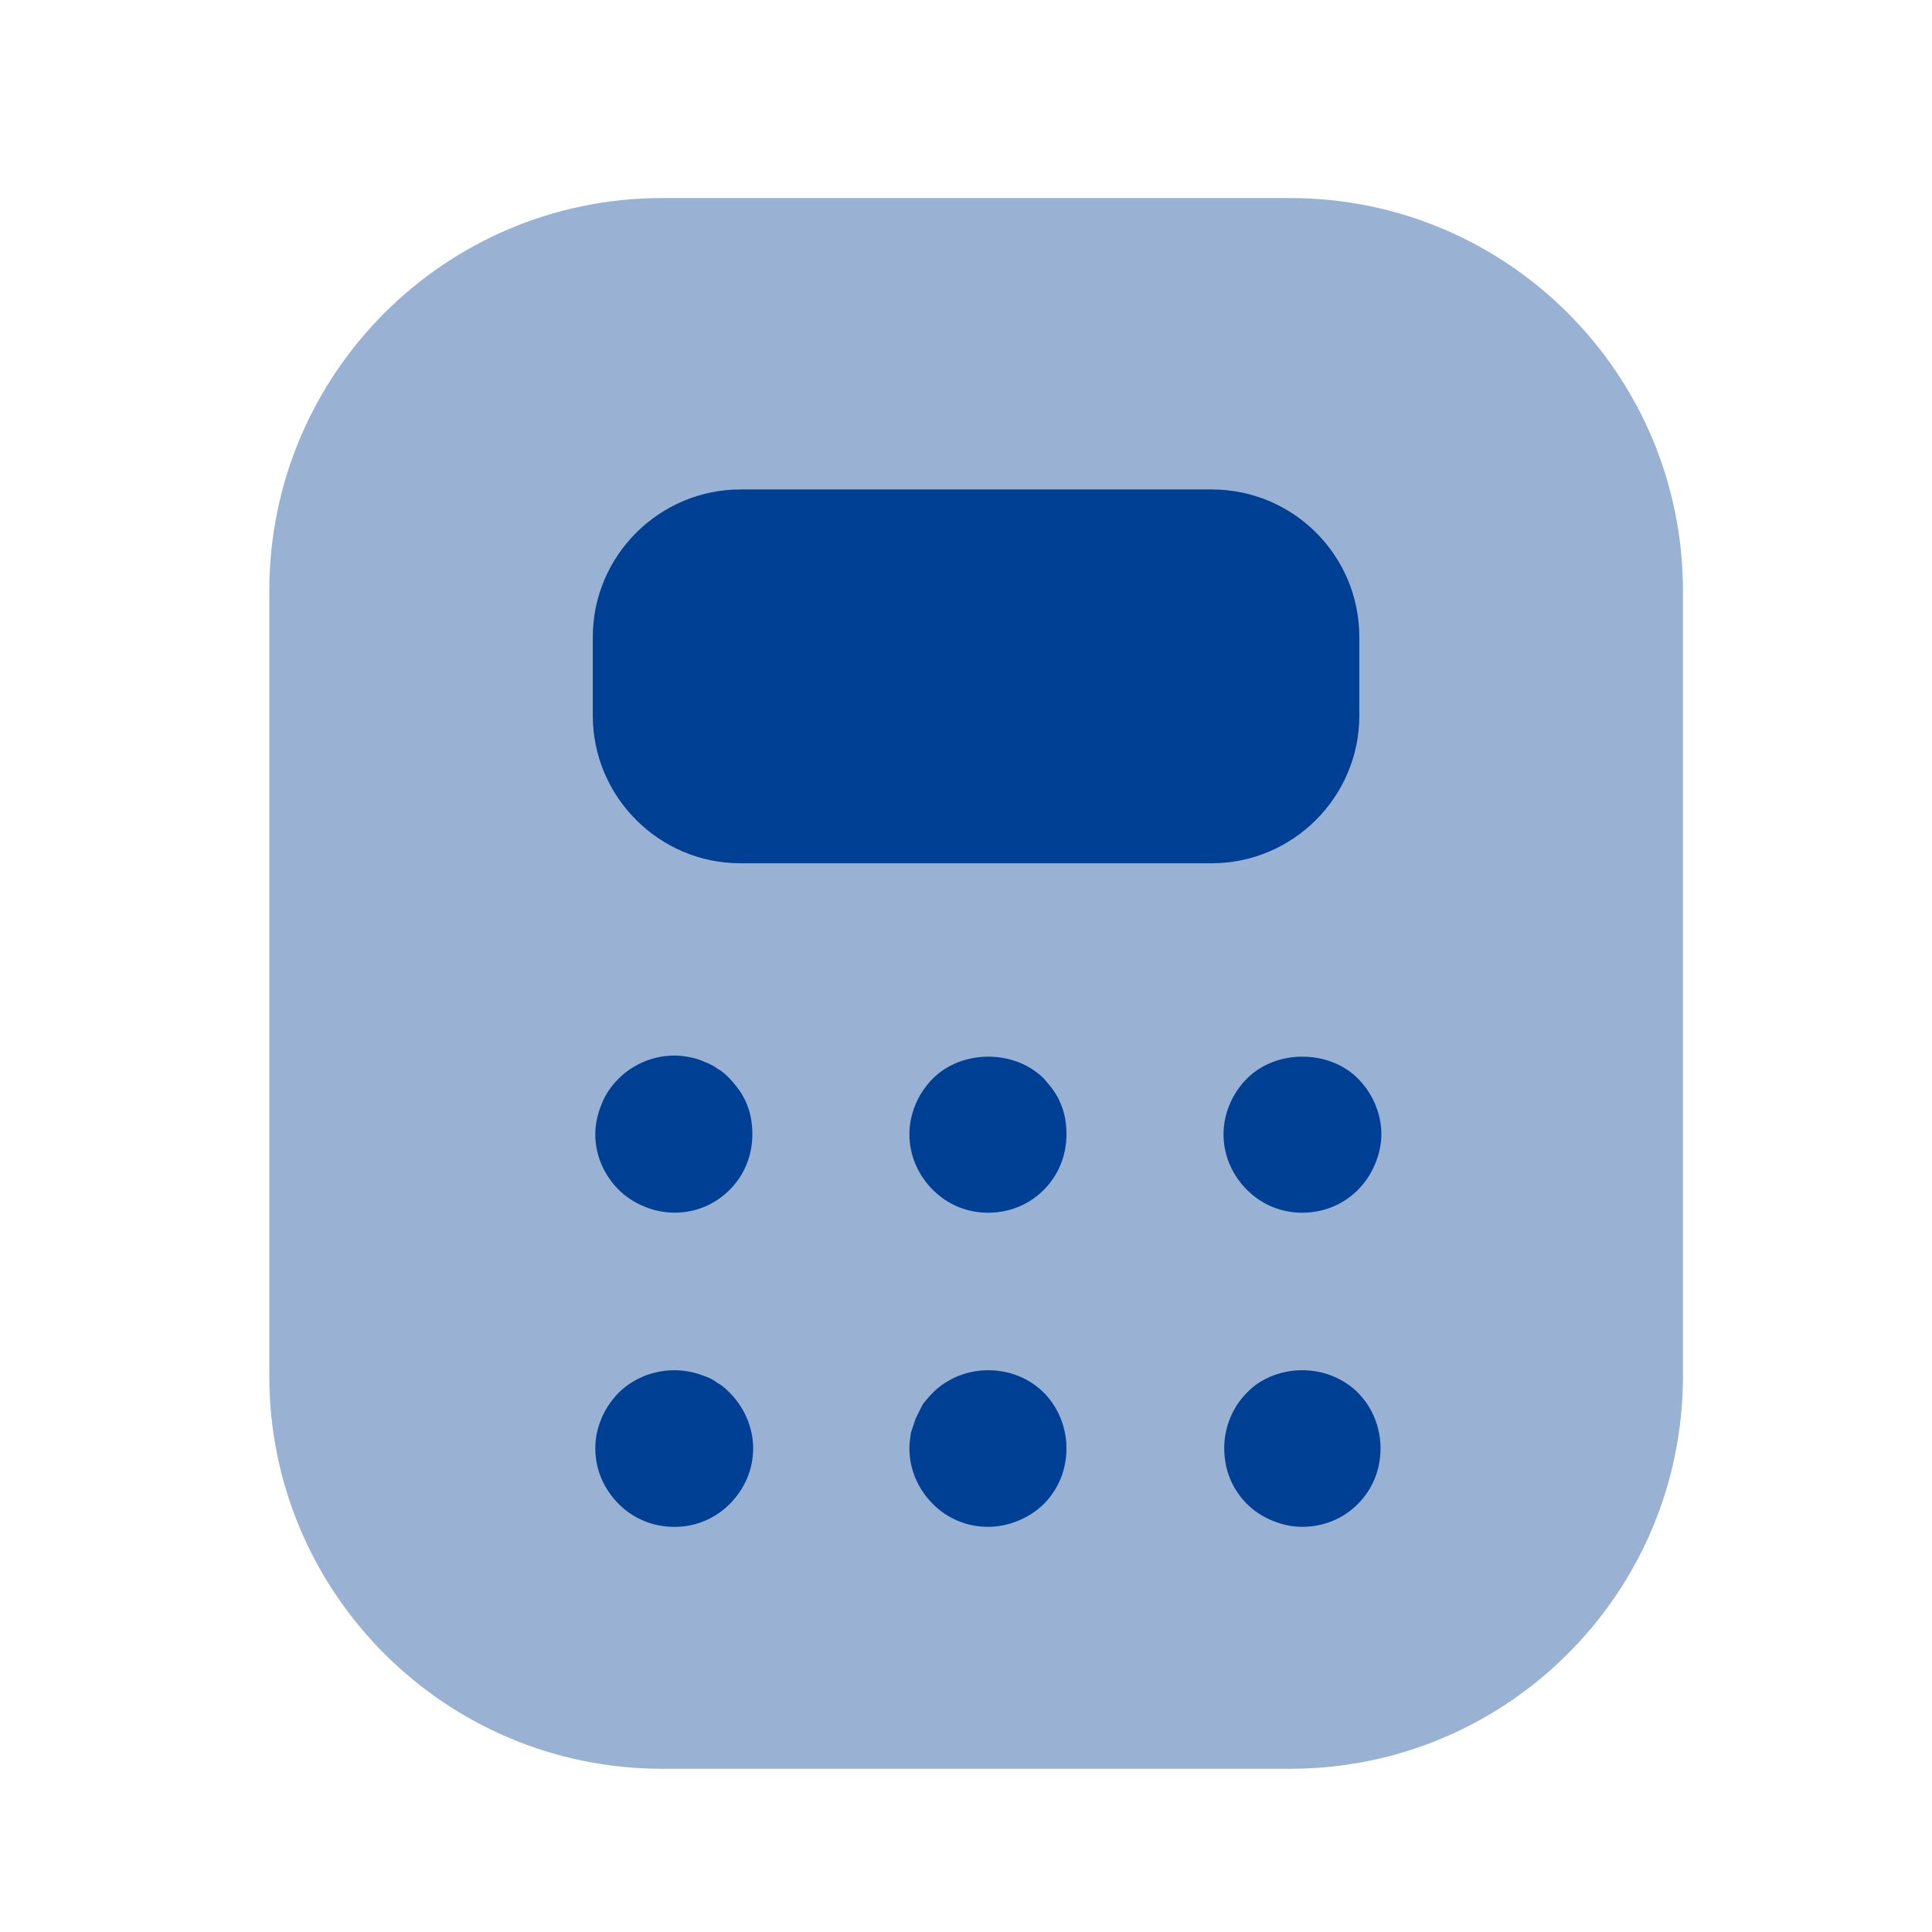 <svg width="41" height="41" viewBox="0 0 41 41" fill="none" xmlns="http://www.w3.org/2000/svg">
<path opacity="0.4" d="M14.048 37.536H27.381C31.982 37.536 35.715 33.803 35.715 29.203V12.537C35.715 7.936 31.982 4.203 27.381 4.203H14.048C9.448 4.203 5.715 7.936 5.715 12.537V29.203C5.715 33.803 9.448 37.536 14.048 37.536Z" fill="#004094"/>
<path d="M25.713 10.387H15.713C13.997 10.387 12.58 11.787 12.58 13.52V15.187C12.58 16.903 13.98 18.32 15.713 18.32H25.713C27.43 18.32 28.847 16.92 28.847 15.187V13.52C28.847 11.787 27.447 10.387 25.713 10.387Z" fill="#004094"/>
<path d="M14.316 25.735C14.083 25.735 13.866 25.685 13.666 25.602C13.466 25.518 13.283 25.402 13.133 25.252C12.816 24.935 12.633 24.518 12.633 24.069C12.633 23.852 12.683 23.635 12.766 23.435C12.85 23.218 12.966 23.052 13.133 22.885C13.516 22.502 14.1 22.319 14.633 22.435C14.733 22.452 14.85 22.485 14.95 22.535C15.05 22.569 15.149 22.619 15.233 22.685C15.333 22.735 15.416 22.819 15.483 22.885C15.633 23.052 15.766 23.218 15.85 23.435C15.933 23.635 15.966 23.852 15.966 24.069C15.966 24.518 15.8 24.935 15.483 25.252C15.166 25.569 14.749 25.735 14.316 25.735Z" fill="#004094"/>
<path d="M20.965 25.736C20.532 25.736 20.116 25.57 19.799 25.253C19.482 24.936 19.299 24.52 19.299 24.07C19.299 23.636 19.482 23.203 19.799 22.886C20.416 22.27 21.532 22.27 22.149 22.886C22.299 23.053 22.432 23.22 22.515 23.436C22.599 23.636 22.632 23.853 22.632 24.07C22.632 24.52 22.465 24.936 22.149 25.253C21.832 25.57 21.416 25.736 20.965 25.736Z" fill="#004094"/>
<path d="M27.631 25.736C27.198 25.736 26.782 25.57 26.465 25.253C26.148 24.936 25.965 24.52 25.965 24.07C25.965 23.636 26.148 23.203 26.465 22.886C27.081 22.27 28.198 22.27 28.815 22.886C29.131 23.203 29.315 23.636 29.315 24.07C29.315 24.286 29.265 24.503 29.181 24.703C29.098 24.903 28.982 25.086 28.815 25.253C28.498 25.57 28.081 25.736 27.631 25.736Z" fill="#004094"/>
<path d="M14.316 32.403C13.866 32.403 13.45 32.236 13.133 31.92C12.816 31.603 12.633 31.186 12.633 30.736C12.633 30.303 12.816 29.87 13.133 29.553C13.283 29.403 13.466 29.287 13.666 29.203C14.083 29.037 14.533 29.037 14.95 29.203C15.05 29.236 15.149 29.287 15.233 29.353C15.333 29.403 15.416 29.486 15.483 29.553C15.8 29.87 15.983 30.303 15.983 30.736C15.983 31.186 15.8 31.603 15.483 31.92C15.166 32.236 14.749 32.403 14.316 32.403Z" fill="#004094"/>
<path d="M20.965 32.402C20.532 32.402 20.116 32.236 19.799 31.919C19.482 31.602 19.299 31.186 19.299 30.735C19.299 30.619 19.316 30.519 19.332 30.402C19.366 30.302 19.399 30.202 19.432 30.102C19.482 30.002 19.532 29.902 19.582 29.802C19.649 29.719 19.715 29.636 19.799 29.552C19.949 29.402 20.132 29.285 20.332 29.202C20.949 28.952 21.682 29.085 22.149 29.552C22.465 29.869 22.632 30.302 22.632 30.735C22.632 31.186 22.465 31.602 22.149 31.919C21.999 32.069 21.816 32.185 21.616 32.269C21.416 32.352 21.199 32.402 20.965 32.402Z" fill="#004094"/>
<path d="M27.631 32.402C27.414 32.402 27.197 32.352 26.997 32.269C26.797 32.185 26.614 32.069 26.464 31.919C26.147 31.602 25.98 31.186 25.98 30.735C25.98 30.302 26.147 29.869 26.464 29.552C26.914 29.085 27.664 28.952 28.28 29.202C28.48 29.285 28.664 29.402 28.814 29.552C29.131 29.869 29.297 30.302 29.297 30.735C29.297 31.186 29.131 31.602 28.814 31.919C28.497 32.236 28.081 32.402 27.631 32.402Z" fill="#004094"/>
</svg>
